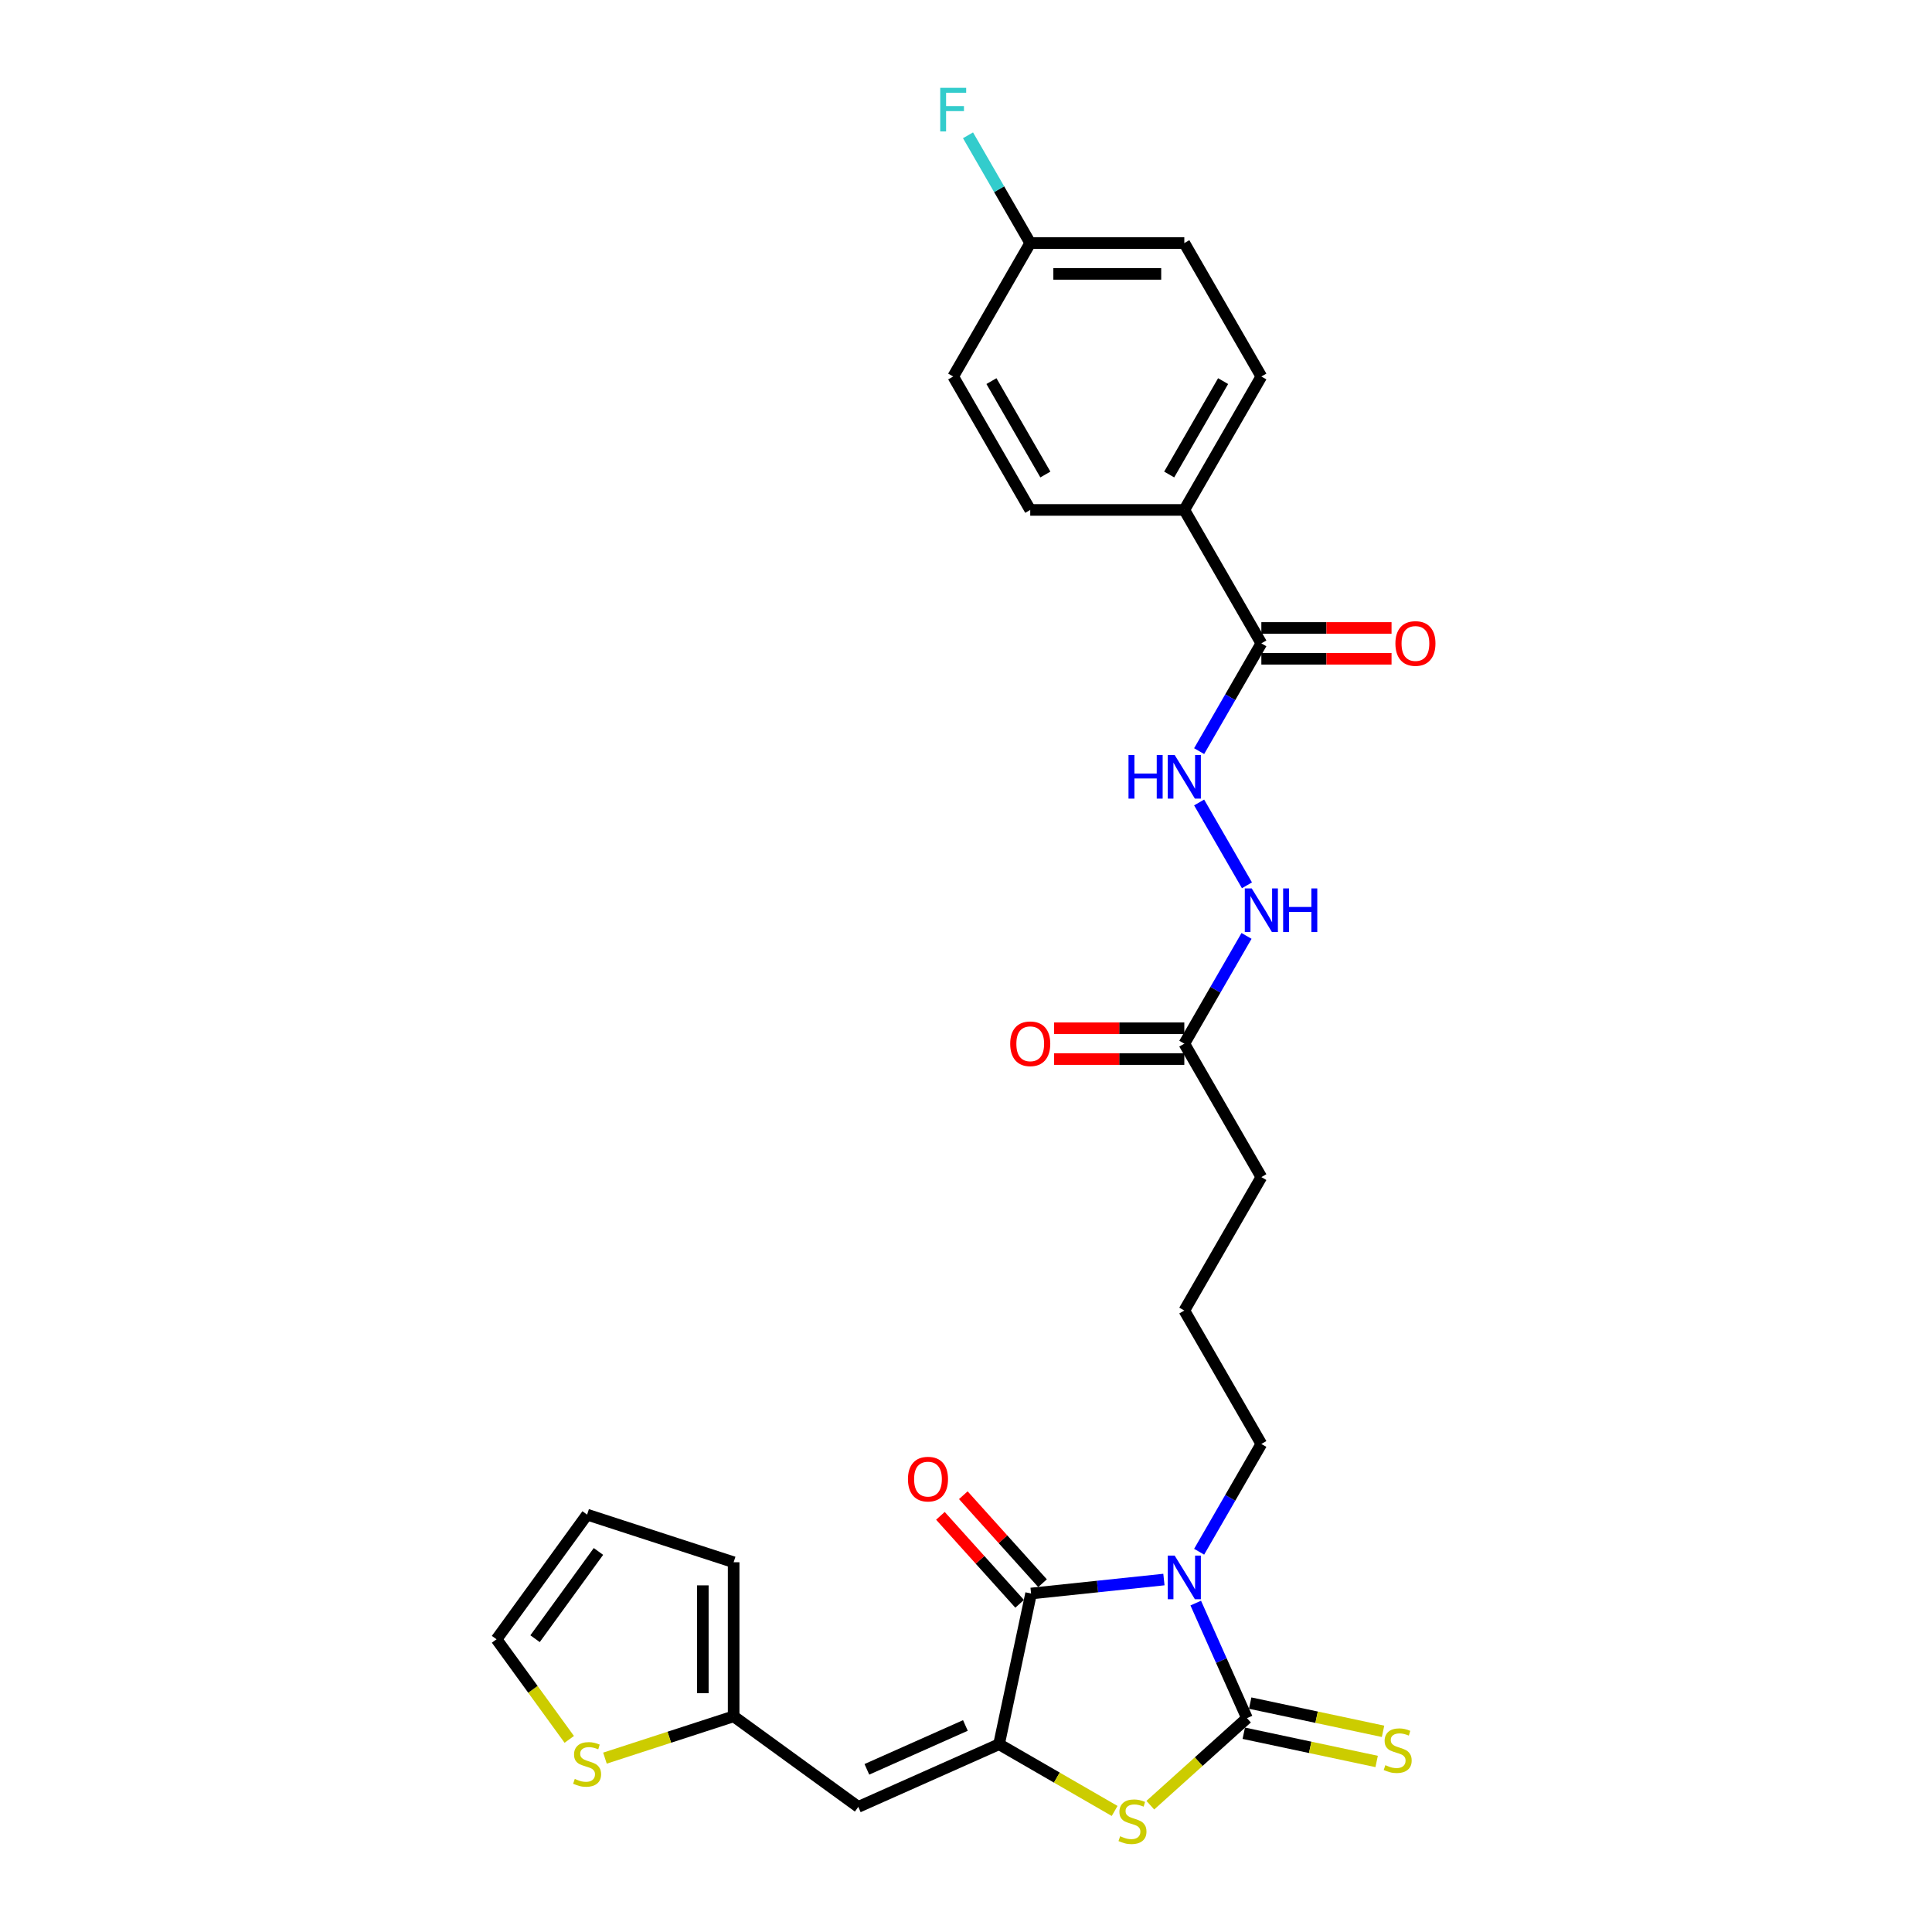 <?xml version='1.0' encoding='iso-8859-1'?>
<svg version='1.1' baseProfile='full'
              xmlns='http://www.w3.org/2000/svg'
                      xmlns:rdkit='http://www.rdkit.org/xml'
                      xmlns:xlink='http://www.w3.org/1999/xlink'
                  xml:space='preserve'
width='1000px' height='1000px' viewBox='0 0 1000 1000'>
<!-- END OF HEADER -->
<rect style='opacity:1.0;fill:#FFFFFF;stroke:none' width='1000' height='1000' x='0' y='0'> </rect>
<path class='bond-0' d='M 618.914,829.748 L 632.175,859.532' style='fill:none;fill-rule:evenodd;stroke:#0000FF;stroke-width:6px;stroke-linecap:butt;stroke-linejoin:miter;stroke-opacity:1' />
<path class='bond-0' d='M 632.175,859.532 L 645.435,889.316' style='fill:none;fill-rule:evenodd;stroke:#000000;stroke-width:6px;stroke-linecap:butt;stroke-linejoin:miter;stroke-opacity:1' />
<path class='bond-2' d='M 602.44,817.571 L 568.063,821.184' style='fill:none;fill-rule:evenodd;stroke:#0000FF;stroke-width:6px;stroke-linecap:butt;stroke-linejoin:miter;stroke-opacity:1' />
<path class='bond-2' d='M 568.063,821.184 L 533.686,824.797' style='fill:none;fill-rule:evenodd;stroke:#000000;stroke-width:6px;stroke-linecap:butt;stroke-linejoin:miter;stroke-opacity:1' />
<path class='bond-19' d='M 620.669,803.175 L 636.771,775.286' style='fill:none;fill-rule:evenodd;stroke:#0000FF;stroke-width:6px;stroke-linecap:butt;stroke-linejoin:miter;stroke-opacity:1' />
<path class='bond-19' d='M 636.771,775.286 L 652.873,747.396' style='fill:none;fill-rule:evenodd;stroke:#000000;stroke-width:6px;stroke-linecap:butt;stroke-linejoin:miter;stroke-opacity:1' />
<path class='bond-3' d='M 645.435,889.316 L 620.42,911.84' style='fill:none;fill-rule:evenodd;stroke:#000000;stroke-width:6px;stroke-linecap:butt;stroke-linejoin:miter;stroke-opacity:1' />
<path class='bond-3' d='M 620.42,911.84 L 595.405,934.364' style='fill:none;fill-rule:evenodd;stroke:#CCCC00;stroke-width:6px;stroke-linecap:butt;stroke-linejoin:miter;stroke-opacity:1' />
<path class='bond-8' d='M 643.777,897.117 L 678.163,904.426' style='fill:none;fill-rule:evenodd;stroke:#000000;stroke-width:6px;stroke-linecap:butt;stroke-linejoin:miter;stroke-opacity:1' />
<path class='bond-8' d='M 678.163,904.426 L 712.549,911.735' style='fill:none;fill-rule:evenodd;stroke:#CCCC00;stroke-width:6px;stroke-linecap:butt;stroke-linejoin:miter;stroke-opacity:1' />
<path class='bond-8' d='M 647.093,881.515 L 681.479,888.824' style='fill:none;fill-rule:evenodd;stroke:#000000;stroke-width:6px;stroke-linecap:butt;stroke-linejoin:miter;stroke-opacity:1' />
<path class='bond-8' d='M 681.479,888.824 L 715.865,896.133' style='fill:none;fill-rule:evenodd;stroke:#CCCC00;stroke-width:6px;stroke-linecap:butt;stroke-linejoin:miter;stroke-opacity:1' />
<path class='bond-1' d='M 517.105,902.804 L 533.686,824.797' style='fill:none;fill-rule:evenodd;stroke:#000000;stroke-width:6px;stroke-linecap:butt;stroke-linejoin:miter;stroke-opacity:1' />
<path class='bond-4' d='M 517.105,902.804 L 444.25,935.241' style='fill:none;fill-rule:evenodd;stroke:#000000;stroke-width:6px;stroke-linecap:butt;stroke-linejoin:miter;stroke-opacity:1' />
<path class='bond-4' d='M 499.689,893.099 L 448.691,915.805' style='fill:none;fill-rule:evenodd;stroke:#000000;stroke-width:6px;stroke-linecap:butt;stroke-linejoin:miter;stroke-opacity:1' />
<path class='bond-28' d='M 517.105,902.804 L 547.02,920.076' style='fill:none;fill-rule:evenodd;stroke:#000000;stroke-width:6px;stroke-linecap:butt;stroke-linejoin:miter;stroke-opacity:1' />
<path class='bond-28' d='M 547.02,920.076 L 576.935,937.347' style='fill:none;fill-rule:evenodd;stroke:#CCCC00;stroke-width:6px;stroke-linecap:butt;stroke-linejoin:miter;stroke-opacity:1' />
<path class='bond-12' d='M 539.612,819.461 L 519.112,796.693' style='fill:none;fill-rule:evenodd;stroke:#000000;stroke-width:6px;stroke-linecap:butt;stroke-linejoin:miter;stroke-opacity:1' />
<path class='bond-12' d='M 519.112,796.693 L 498.611,773.924' style='fill:none;fill-rule:evenodd;stroke:#FF0000;stroke-width:6px;stroke-linecap:butt;stroke-linejoin:miter;stroke-opacity:1' />
<path class='bond-12' d='M 527.759,830.134 L 507.259,807.365' style='fill:none;fill-rule:evenodd;stroke:#000000;stroke-width:6px;stroke-linecap:butt;stroke-linejoin:miter;stroke-opacity:1' />
<path class='bond-12' d='M 507.259,807.365 L 486.758,784.597' style='fill:none;fill-rule:evenodd;stroke:#FF0000;stroke-width:6px;stroke-linecap:butt;stroke-linejoin:miter;stroke-opacity:1' />
<path class='bond-6' d='M 444.25,935.241 L 379.732,888.366' style='fill:none;fill-rule:evenodd;stroke:#000000;stroke-width:6px;stroke-linecap:butt;stroke-linejoin:miter;stroke-opacity:1' />
<path class='bond-5' d='M 652.873,333.007 L 636.771,360.896' style='fill:none;fill-rule:evenodd;stroke:#000000;stroke-width:6px;stroke-linecap:butt;stroke-linejoin:miter;stroke-opacity:1' />
<path class='bond-5' d='M 636.771,360.896 L 620.669,388.786' style='fill:none;fill-rule:evenodd;stroke:#0000FF;stroke-width:6px;stroke-linecap:butt;stroke-linejoin:miter;stroke-opacity:1' />
<path class='bond-13' d='M 652.873,333.007 L 612.998,263.942' style='fill:none;fill-rule:evenodd;stroke:#000000;stroke-width:6px;stroke-linecap:butt;stroke-linejoin:miter;stroke-opacity:1' />
<path class='bond-16' d='M 652.873,340.982 L 686.567,340.982' style='fill:none;fill-rule:evenodd;stroke:#000000;stroke-width:6px;stroke-linecap:butt;stroke-linejoin:miter;stroke-opacity:1' />
<path class='bond-16' d='M 686.567,340.982 L 720.261,340.982' style='fill:none;fill-rule:evenodd;stroke:#FF0000;stroke-width:6px;stroke-linecap:butt;stroke-linejoin:miter;stroke-opacity:1' />
<path class='bond-16' d='M 652.873,325.032 L 686.567,325.032' style='fill:none;fill-rule:evenodd;stroke:#000000;stroke-width:6px;stroke-linecap:butt;stroke-linejoin:miter;stroke-opacity:1' />
<path class='bond-16' d='M 686.567,325.032 L 720.261,325.032' style='fill:none;fill-rule:evenodd;stroke:#FF0000;stroke-width:6px;stroke-linecap:butt;stroke-linejoin:miter;stroke-opacity:1' />
<path class='bond-9' d='M 379.732,888.366 L 346.426,899.187' style='fill:none;fill-rule:evenodd;stroke:#000000;stroke-width:6px;stroke-linecap:butt;stroke-linejoin:miter;stroke-opacity:1' />
<path class='bond-9' d='M 346.426,899.187 L 313.121,910.009' style='fill:none;fill-rule:evenodd;stroke:#CCCC00;stroke-width:6px;stroke-linecap:butt;stroke-linejoin:miter;stroke-opacity:1' />
<path class='bond-15' d='M 379.732,888.366 L 379.732,808.616' style='fill:none;fill-rule:evenodd;stroke:#000000;stroke-width:6px;stroke-linecap:butt;stroke-linejoin:miter;stroke-opacity:1' />
<path class='bond-15' d='M 363.782,876.403 L 363.782,820.579' style='fill:none;fill-rule:evenodd;stroke:#000000;stroke-width:6px;stroke-linecap:butt;stroke-linejoin:miter;stroke-opacity:1' />
<path class='bond-7' d='M 620.669,415.358 L 645.424,458.234' style='fill:none;fill-rule:evenodd;stroke:#0000FF;stroke-width:6px;stroke-linecap:butt;stroke-linejoin:miter;stroke-opacity:1' />
<path class='bond-14' d='M 294.651,900.299 L 275.831,874.395' style='fill:none;fill-rule:evenodd;stroke:#CCCC00;stroke-width:6px;stroke-linecap:butt;stroke-linejoin:miter;stroke-opacity:1' />
<path class='bond-14' d='M 275.831,874.395 L 257.01,848.491' style='fill:none;fill-rule:evenodd;stroke:#000000;stroke-width:6px;stroke-linecap:butt;stroke-linejoin:miter;stroke-opacity:1' />
<path class='bond-10' d='M 645.202,484.423 L 629.1,512.312' style='fill:none;fill-rule:evenodd;stroke:#0000FF;stroke-width:6px;stroke-linecap:butt;stroke-linejoin:miter;stroke-opacity:1' />
<path class='bond-10' d='M 629.1,512.312 L 612.998,540.202' style='fill:none;fill-rule:evenodd;stroke:#000000;stroke-width:6px;stroke-linecap:butt;stroke-linejoin:miter;stroke-opacity:1' />
<path class='bond-11' d='M 612.998,540.202 L 652.873,609.267' style='fill:none;fill-rule:evenodd;stroke:#000000;stroke-width:6px;stroke-linecap:butt;stroke-linejoin:miter;stroke-opacity:1' />
<path class='bond-18' d='M 612.998,532.227 L 579.304,532.227' style='fill:none;fill-rule:evenodd;stroke:#000000;stroke-width:6px;stroke-linecap:butt;stroke-linejoin:miter;stroke-opacity:1' />
<path class='bond-18' d='M 579.304,532.227 L 545.61,532.227' style='fill:none;fill-rule:evenodd;stroke:#FF0000;stroke-width:6px;stroke-linecap:butt;stroke-linejoin:miter;stroke-opacity:1' />
<path class='bond-18' d='M 612.998,548.177 L 579.304,548.177' style='fill:none;fill-rule:evenodd;stroke:#000000;stroke-width:6px;stroke-linecap:butt;stroke-linejoin:miter;stroke-opacity:1' />
<path class='bond-18' d='M 579.304,548.177 L 545.61,548.177' style='fill:none;fill-rule:evenodd;stroke:#FF0000;stroke-width:6px;stroke-linecap:butt;stroke-linejoin:miter;stroke-opacity:1' />
<path class='bond-20' d='M 612.998,263.942 L 652.873,194.877' style='fill:none;fill-rule:evenodd;stroke:#000000;stroke-width:6px;stroke-linecap:butt;stroke-linejoin:miter;stroke-opacity:1' />
<path class='bond-20' d='M 605.167,245.607 L 633.079,197.262' style='fill:none;fill-rule:evenodd;stroke:#000000;stroke-width:6px;stroke-linecap:butt;stroke-linejoin:miter;stroke-opacity:1' />
<path class='bond-21' d='M 612.998,263.942 L 533.249,263.942' style='fill:none;fill-rule:evenodd;stroke:#000000;stroke-width:6px;stroke-linecap:butt;stroke-linejoin:miter;stroke-opacity:1' />
<path class='bond-29' d='M 257.01,848.491 L 303.886,783.972' style='fill:none;fill-rule:evenodd;stroke:#000000;stroke-width:6px;stroke-linecap:butt;stroke-linejoin:miter;stroke-opacity:1' />
<path class='bond-29' d='M 276.945,848.188 L 309.758,803.025' style='fill:none;fill-rule:evenodd;stroke:#000000;stroke-width:6px;stroke-linecap:butt;stroke-linejoin:miter;stroke-opacity:1' />
<path class='bond-17' d='M 379.732,808.616 L 303.886,783.972' style='fill:none;fill-rule:evenodd;stroke:#000000;stroke-width:6px;stroke-linecap:butt;stroke-linejoin:miter;stroke-opacity:1' />
<path class='bond-26' d='M 652.873,747.396 L 612.998,678.332' style='fill:none;fill-rule:evenodd;stroke:#000000;stroke-width:6px;stroke-linecap:butt;stroke-linejoin:miter;stroke-opacity:1' />
<path class='bond-24' d='M 652.873,194.877 L 612.998,125.812' style='fill:none;fill-rule:evenodd;stroke:#000000;stroke-width:6px;stroke-linecap:butt;stroke-linejoin:miter;stroke-opacity:1' />
<path class='bond-23' d='M 533.249,263.942 L 493.374,194.877' style='fill:none;fill-rule:evenodd;stroke:#000000;stroke-width:6px;stroke-linecap:butt;stroke-linejoin:miter;stroke-opacity:1' />
<path class='bond-23' d='M 541.081,245.607 L 513.169,197.262' style='fill:none;fill-rule:evenodd;stroke:#000000;stroke-width:6px;stroke-linecap:butt;stroke-linejoin:miter;stroke-opacity:1' />
<path class='bond-22' d='M 533.249,125.812 L 493.374,194.877' style='fill:none;fill-rule:evenodd;stroke:#000000;stroke-width:6px;stroke-linecap:butt;stroke-linejoin:miter;stroke-opacity:1' />
<path class='bond-25' d='M 533.249,125.812 L 517.147,97.923' style='fill:none;fill-rule:evenodd;stroke:#000000;stroke-width:6px;stroke-linecap:butt;stroke-linejoin:miter;stroke-opacity:1' />
<path class='bond-25' d='M 517.147,97.923 L 501.045,70.033' style='fill:none;fill-rule:evenodd;stroke:#33CCCC;stroke-width:6px;stroke-linecap:butt;stroke-linejoin:miter;stroke-opacity:1' />
<path class='bond-30' d='M 533.249,125.812 L 612.998,125.812' style='fill:none;fill-rule:evenodd;stroke:#000000;stroke-width:6px;stroke-linecap:butt;stroke-linejoin:miter;stroke-opacity:1' />
<path class='bond-30' d='M 545.211,141.762 L 601.036,141.762' style='fill:none;fill-rule:evenodd;stroke:#000000;stroke-width:6px;stroke-linecap:butt;stroke-linejoin:miter;stroke-opacity:1' />
<path class='bond-27' d='M 612.998,678.332 L 652.873,609.267' style='fill:none;fill-rule:evenodd;stroke:#000000;stroke-width:6px;stroke-linecap:butt;stroke-linejoin:miter;stroke-opacity:1' />
<path  class='atom-0' d='M 608.006 805.169
L 615.407 817.131
Q 616.14 818.312, 617.321 820.449
Q 618.501 822.586, 618.565 822.714
L 618.565 805.169
L 621.563 805.169
L 621.563 827.754
L 618.469 827.754
L 610.526 814.675
Q 609.601 813.144, 608.612 811.389
Q 607.655 809.635, 607.368 809.093
L 607.368 827.754
L 604.433 827.754
L 604.433 805.169
L 608.006 805.169
' fill='#0000FF'/>
<path  class='atom-4' d='M 579.79 950.43
Q 580.045 950.526, 581.098 950.973
Q 582.151 951.419, 583.299 951.706
Q 584.479 951.962, 585.628 951.962
Q 587.765 951.962, 589.009 950.941
Q 590.253 949.888, 590.253 948.07
Q 590.253 946.826, 589.615 946.06
Q 589.009 945.295, 588.052 944.88
Q 587.095 944.465, 585.5 943.987
Q 583.49 943.381, 582.278 942.806
Q 581.098 942.232, 580.237 941.02
Q 579.407 939.808, 579.407 937.766
Q 579.407 934.927, 581.321 933.173
Q 583.267 931.418, 587.095 931.418
Q 589.711 931.418, 592.678 932.662
L 591.944 935.119
Q 589.232 934.002, 587.191 934.002
Q 584.99 934.002, 583.778 934.927
Q 582.565 935.82, 582.597 937.383
Q 582.597 938.596, 583.203 939.329
Q 583.841 940.063, 584.735 940.478
Q 585.66 940.892, 587.191 941.371
Q 589.232 942.009, 590.445 942.647
Q 591.657 943.285, 592.518 944.593
Q 593.411 945.869, 593.411 948.07
Q 593.411 951.196, 591.306 952.887
Q 589.232 954.545, 585.755 954.545
Q 583.746 954.545, 582.214 954.099
Q 580.715 953.684, 578.929 952.95
L 579.79 950.43
' fill='#CCCC00'/>
<path  class='atom-8' d='M 584.113 390.779
L 587.175 390.779
L 587.175 400.381
L 598.723 400.381
L 598.723 390.779
L 601.786 390.779
L 601.786 413.364
L 598.723 413.364
L 598.723 402.933
L 587.175 402.933
L 587.175 413.364
L 584.113 413.364
L 584.113 390.779
' fill='#0000FF'/>
<path  class='atom-8' d='M 608.006 390.779
L 615.407 402.742
Q 616.14 403.922, 617.321 406.059
Q 618.501 408.197, 618.565 408.324
L 618.565 390.779
L 621.563 390.779
L 621.563 413.364
L 618.469 413.364
L 610.526 400.285
Q 609.601 398.754, 608.612 397
Q 607.655 395.245, 607.368 394.703
L 607.368 413.364
L 604.433 413.364
L 604.433 390.779
L 608.006 390.779
' fill='#0000FF'/>
<path  class='atom-9' d='M 717.062 913.648
Q 717.317 913.744, 718.37 914.191
Q 719.423 914.637, 720.571 914.924
Q 721.751 915.18, 722.9 915.18
Q 725.037 915.18, 726.281 914.159
Q 727.525 913.106, 727.525 911.288
Q 727.525 910.044, 726.887 909.278
Q 726.281 908.513, 725.324 908.098
Q 724.367 907.683, 722.772 907.205
Q 720.762 906.599, 719.55 906.024
Q 718.37 905.45, 717.509 904.238
Q 716.679 903.026, 716.679 900.984
Q 716.679 898.145, 718.593 896.391
Q 720.539 894.636, 724.367 894.636
Q 726.983 894.636, 729.949 895.88
L 729.216 898.337
Q 726.504 897.22, 724.463 897.22
Q 722.262 897.22, 721.049 898.145
Q 719.837 899.038, 719.869 900.602
Q 719.869 901.814, 720.475 902.547
Q 721.113 903.281, 722.006 903.696
Q 722.932 904.11, 724.463 904.589
Q 726.504 905.227, 727.716 905.865
Q 728.929 906.503, 729.79 907.811
Q 730.683 909.087, 730.683 911.288
Q 730.683 914.414, 728.578 916.105
Q 726.504 917.764, 723.027 917.764
Q 721.018 917.764, 719.486 917.317
Q 717.987 916.902, 716.201 916.169
L 717.062 913.648
' fill='#CCCC00'/>
<path  class='atom-10' d='M 297.506 920.761
Q 297.761 920.857, 298.814 921.303
Q 299.866 921.75, 301.015 922.037
Q 302.195 922.292, 303.343 922.292
Q 305.481 922.292, 306.725 921.272
Q 307.969 920.219, 307.969 918.401
Q 307.969 917.156, 307.331 916.391
Q 306.725 915.625, 305.768 915.211
Q 304.811 914.796, 303.216 914.317
Q 301.206 913.711, 299.994 913.137
Q 298.814 912.563, 297.952 911.351
Q 297.123 910.139, 297.123 908.097
Q 297.123 905.258, 299.037 903.503
Q 300.983 901.749, 304.811 901.749
Q 307.427 901.749, 310.393 902.993
L 309.66 905.449
Q 306.948 904.333, 304.907 904.333
Q 302.705 904.333, 301.493 905.258
Q 300.281 906.151, 300.313 907.714
Q 300.313 908.926, 300.919 909.66
Q 301.557 910.394, 302.45 910.808
Q 303.375 911.223, 304.907 911.702
Q 306.948 912.34, 308.16 912.978
Q 309.373 913.616, 310.234 914.923
Q 311.127 916.199, 311.127 918.401
Q 311.127 921.527, 309.022 923.217
Q 306.948 924.876, 303.471 924.876
Q 301.461 924.876, 299.93 924.43
Q 298.431 924.015, 296.645 923.281
L 297.506 920.761
' fill='#CCCC00'/>
<path  class='atom-11' d='M 647.881 459.844
L 655.281 471.807
Q 656.015 472.987, 657.195 475.124
Q 658.376 477.261, 658.439 477.389
L 658.439 459.844
L 661.438 459.844
L 661.438 482.429
L 658.344 482.429
L 650.401 469.35
Q 649.476 467.819, 648.487 466.065
Q 647.53 464.31, 647.243 463.768
L 647.243 482.429
L 644.308 482.429
L 644.308 459.844
L 647.881 459.844
' fill='#0000FF'/>
<path  class='atom-11' d='M 664.15 459.844
L 667.212 459.844
L 667.212 469.446
L 678.76 469.446
L 678.76 459.844
L 681.822 459.844
L 681.822 482.429
L 678.76 482.429
L 678.76 471.998
L 667.212 471.998
L 667.212 482.429
L 664.15 482.429
L 664.15 459.844
' fill='#0000FF'/>
<path  class='atom-13' d='M 469.956 765.596
Q 469.956 760.173, 472.635 757.143
Q 475.315 754.112, 480.323 754.112
Q 485.331 754.112, 488.011 757.143
Q 490.691 760.173, 490.691 765.596
Q 490.691 771.083, 487.979 774.209
Q 485.268 777.303, 480.323 777.303
Q 475.347 777.303, 472.635 774.209
Q 469.956 771.115, 469.956 765.596
M 480.323 774.751
Q 483.768 774.751, 485.619 772.454
Q 487.501 770.126, 487.501 765.596
Q 487.501 761.162, 485.619 758.929
Q 483.768 756.664, 480.323 756.664
Q 476.878 756.664, 474.996 758.897
Q 473.146 761.13, 473.146 765.596
Q 473.146 770.158, 474.996 772.454
Q 476.878 774.751, 480.323 774.751
' fill='#FF0000'/>
<path  class='atom-17' d='M 722.255 333.071
Q 722.255 327.648, 724.934 324.617
Q 727.614 321.587, 732.622 321.587
Q 737.631 321.587, 740.31 324.617
Q 742.99 327.648, 742.99 333.071
Q 742.99 338.557, 740.278 341.684
Q 737.567 344.778, 732.622 344.778
Q 727.646 344.778, 724.934 341.684
Q 722.255 338.589, 722.255 333.071
M 732.622 342.226
Q 736.067 342.226, 737.918 339.929
Q 739.8 337.6, 739.8 333.071
Q 739.8 328.637, 737.918 326.404
Q 736.067 324.139, 732.622 324.139
Q 729.177 324.139, 727.295 326.372
Q 725.445 328.605, 725.445 333.071
Q 725.445 337.632, 727.295 339.929
Q 729.177 342.226, 732.622 342.226
' fill='#FF0000'/>
<path  class='atom-19' d='M 522.882 540.265
Q 522.882 534.842, 525.561 531.812
Q 528.241 528.782, 533.249 528.782
Q 538.257 528.782, 540.937 531.812
Q 543.616 534.842, 543.616 540.265
Q 543.616 545.752, 540.905 548.878
Q 538.193 551.973, 533.249 551.973
Q 528.273 551.973, 525.561 548.878
Q 522.882 545.784, 522.882 540.265
M 533.249 549.421
Q 536.694 549.421, 538.544 547.124
Q 540.426 544.795, 540.426 540.265
Q 540.426 535.831, 538.544 533.598
Q 536.694 531.334, 533.249 531.334
Q 529.804 531.334, 527.922 533.566
Q 526.072 535.799, 526.072 540.265
Q 526.072 544.827, 527.922 547.124
Q 529.804 549.421, 533.249 549.421
' fill='#FF0000'/>
<path  class='atom-26' d='M 486.659 45.455
L 500.089 45.455
L 500.089 48.038
L 489.69 48.038
L 489.69 54.897
L 498.941 54.897
L 498.941 57.513
L 489.69 57.513
L 489.69 68.04
L 486.659 68.04
L 486.659 45.455
' fill='#33CCCC'/>
</svg>
